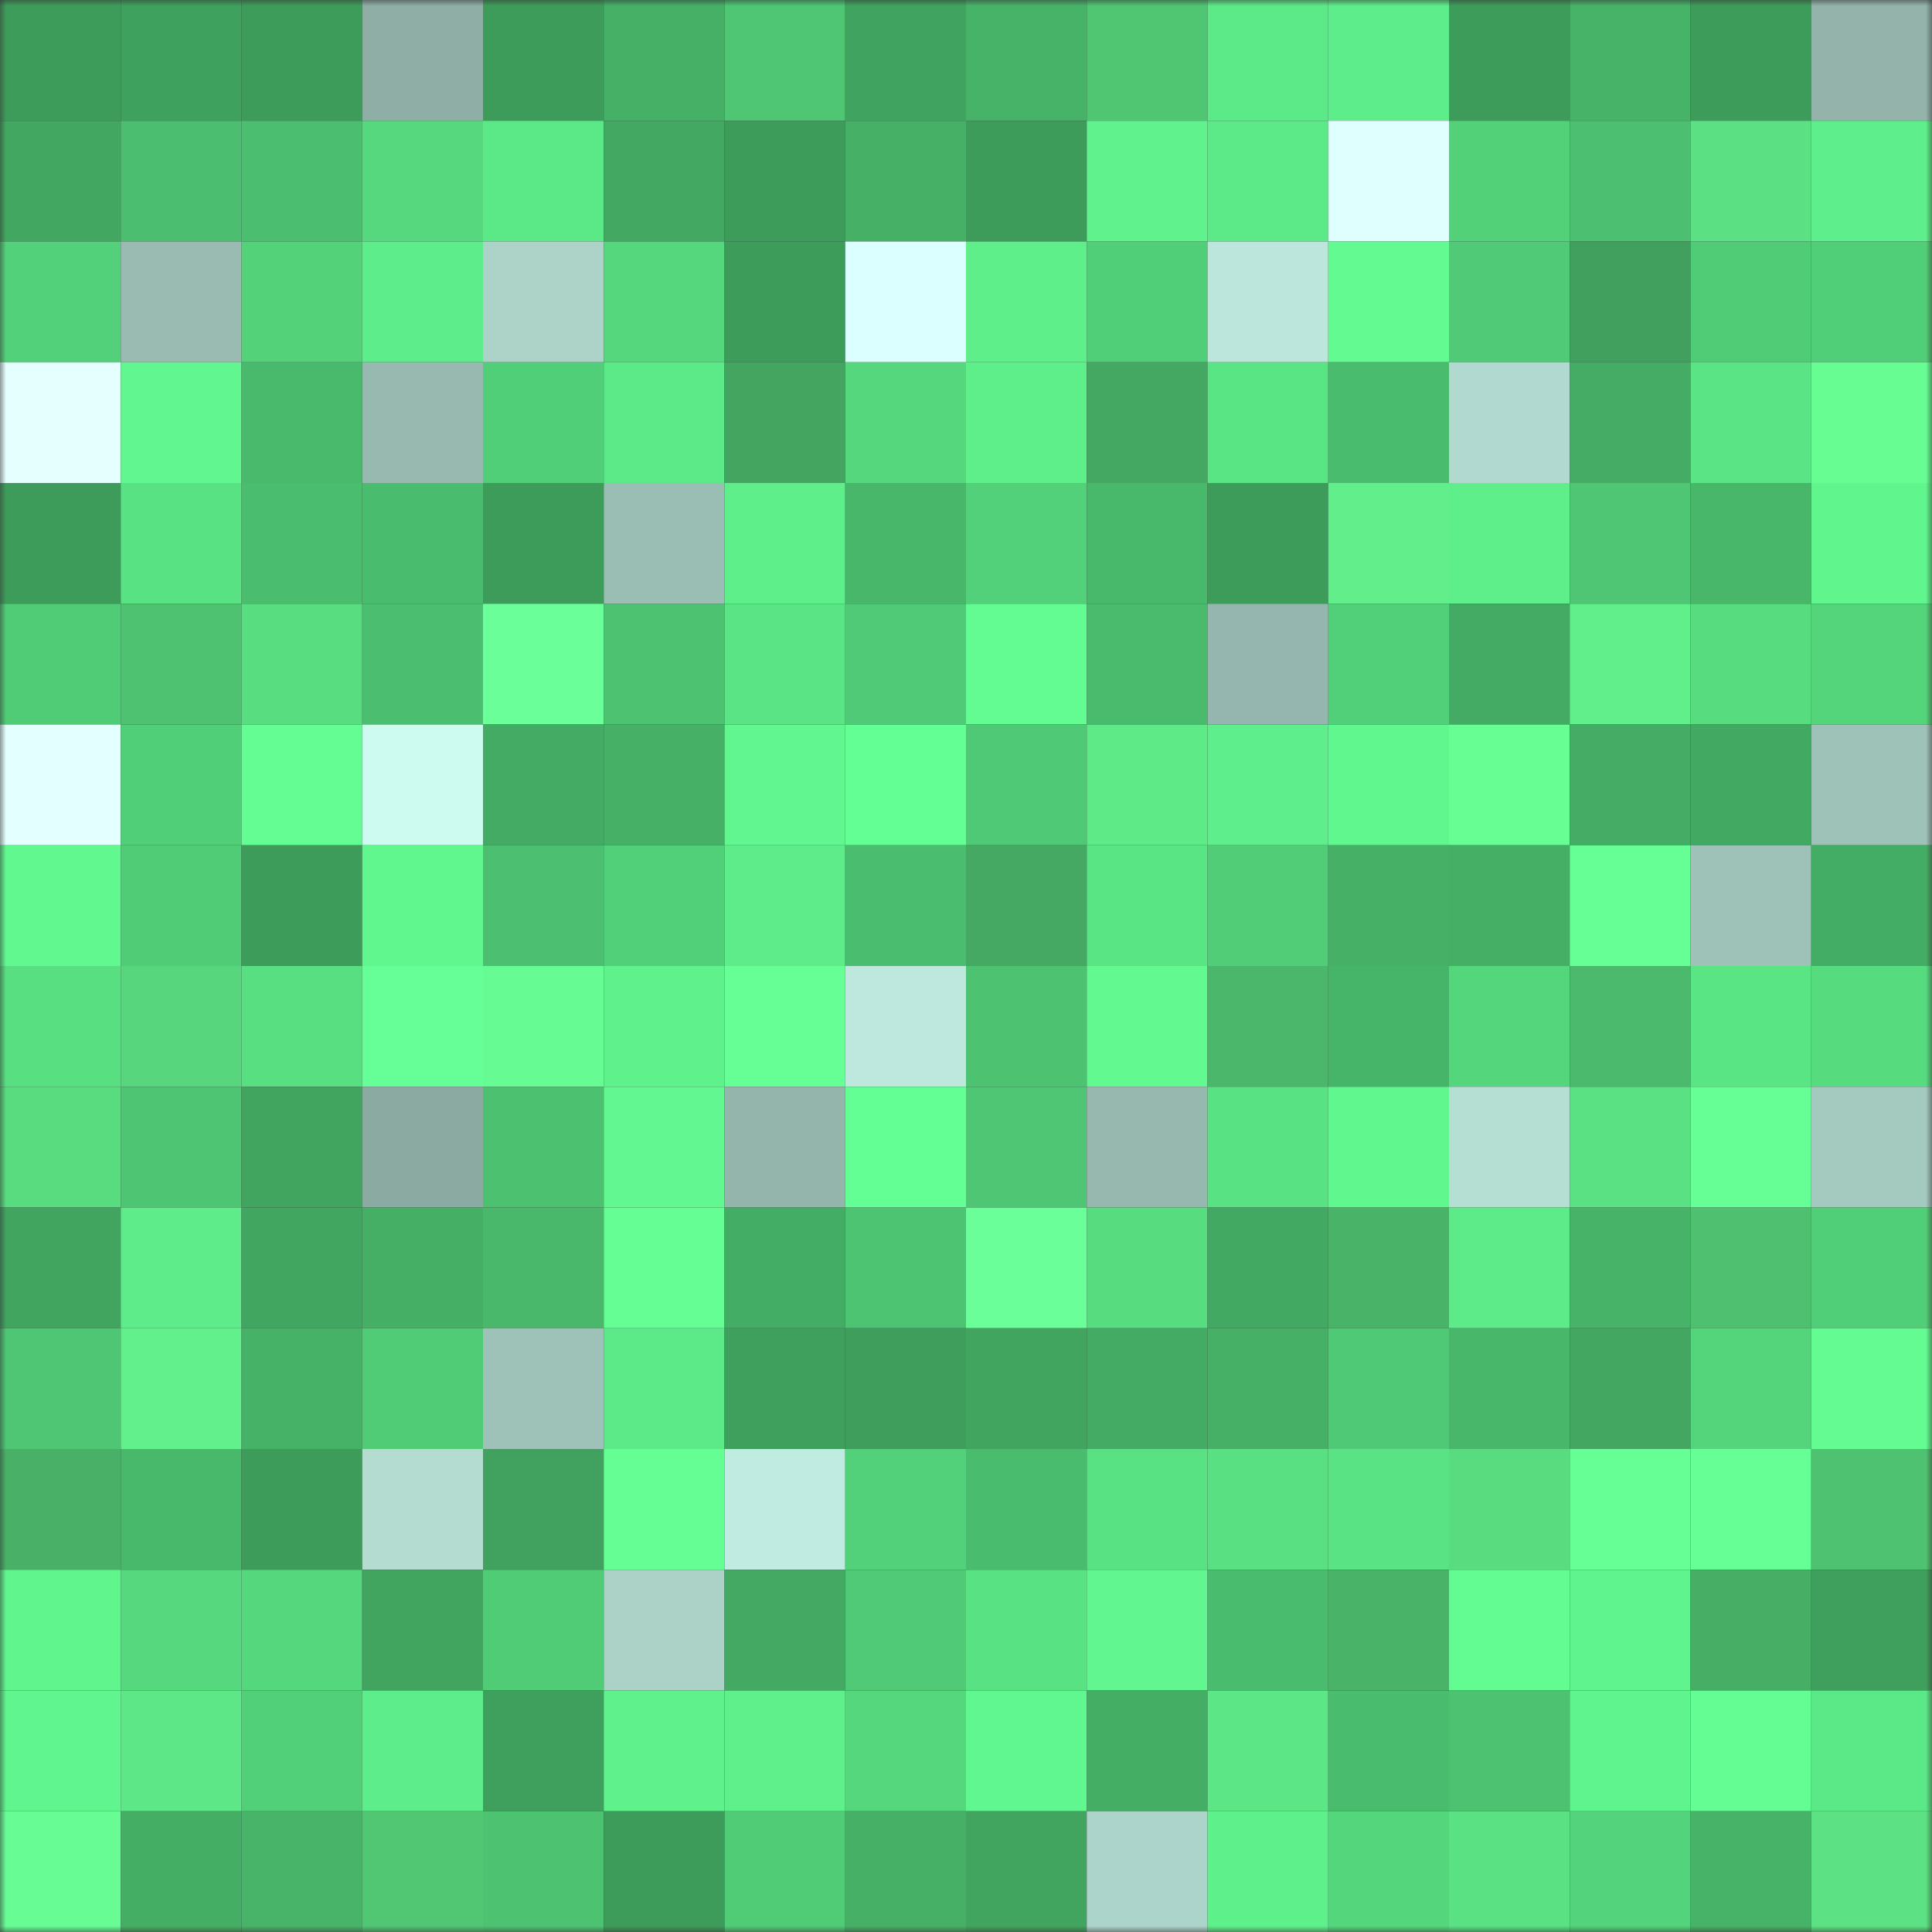 <svg viewBox="0 0 160 160" fill="none" role="img" xmlns="http://www.w3.org/2000/svg" width="240" height="240" name="lens%2Cleoparize.lens"><rect x="0" y="0" width="160" height="160" fill="#333333" stroke="none"/><mask id="408875025" mask-type="alpha" maskUnits="userSpaceOnUse" x="0" y="0" width="160" height="160"><rect width="160" height="160" fill="#FFFFFF"></rect></mask><g mask="url(#408875025)"><rect x="0" y="0" width="10" height="10" fill="#3e9c5b"></rect><rect x="10" y="0" width="10" height="10" fill="#3fa15e"></rect><rect x="20" y="0" width="10" height="10" fill="#3e9c5b"></rect><rect x="30" y="0" width="10" height="10" fill="#8eaea6"></rect><rect x="40" y="0" width="10" height="10" fill="#3e9c5b"></rect><rect x="50" y="0" width="10" height="10" fill="#45b066"></rect><rect x="60" y="0" width="10" height="10" fill="#4ec673"></rect><rect x="70" y="0" width="10" height="10" fill="#40a35f"></rect><rect x="80" y="0" width="10" height="10" fill="#47b368"></rect><rect x="90" y="0" width="10" height="10" fill="#50c673"></rect><rect x="100" y="0" width="10" height="10" fill="#5ce988"></rect><rect x="110" y="0" width="10" height="10" fill="#5ded8a"></rect><rect x="120" y="0" width="10" height="10" fill="#3e9c5b"></rect><rect x="130" y="0" width="10" height="10" fill="#47b368"></rect><rect x="140" y="0" width="10" height="10" fill="#3e9c5b"></rect><rect x="150" y="0" width="10" height="10" fill="#93b3ab"></rect><rect x="0" y="10" width="10" height="10" fill="#42a761"></rect><rect x="10" y="10" width="10" height="10" fill="#4bbe6f"></rect><rect x="20" y="10" width="10" height="10" fill="#4bbf6f"></rect><rect x="30" y="10" width="10" height="10" fill="#56d97e"></rect><rect x="40" y="10" width="10" height="10" fill="#5be887"></rect><rect x="50" y="10" width="10" height="10" fill="#43a962"></rect><rect x="60" y="10" width="10" height="10" fill="#3e9c5b"></rect><rect x="70" y="10" width="10" height="10" fill="#46b067"></rect><rect x="80" y="10" width="10" height="10" fill="#3e9c5b"></rect><rect x="90" y="10" width="10" height="10" fill="#60f28d"></rect><rect x="100" y="10" width="10" height="10" fill="#5ce987"></rect><rect x="110" y="10" width="10" height="10" fill="#dfffff"></rect><rect x="120" y="10" width="10" height="10" fill="#52d179"></rect><rect x="130" y="10" width="10" height="10" fill="#4cc070"></rect><rect x="140" y="10" width="10" height="10" fill="#5be083"></rect><rect x="150" y="10" width="10" height="10" fill="#5eee8b"></rect><rect x="0" y="20" width="10" height="10" fill="#53d17a"></rect><rect x="10" y="20" width="10" height="10" fill="#99bbb2"></rect><rect x="20" y="20" width="10" height="10" fill="#53d27a"></rect><rect x="30" y="20" width="10" height="10" fill="#5ded8a"></rect><rect x="40" y="20" width="10" height="10" fill="#add3c9"></rect><rect x="50" y="20" width="10" height="10" fill="#55d77d"></rect><rect x="60" y="20" width="10" height="10" fill="#3e9c5b"></rect><rect x="70" y="20" width="10" height="10" fill="#dafffe"></rect><rect x="80" y="20" width="10" height="10" fill="#5eee8a"></rect><rect x="90" y="20" width="10" height="10" fill="#51cf78"></rect><rect x="100" y="20" width="10" height="10" fill="#bce6db"></rect><rect x="110" y="20" width="10" height="10" fill="#62fa91"></rect><rect x="120" y="20" width="10" height="10" fill="#50ca76"></rect><rect x="130" y="20" width="10" height="10" fill="#41a05d"></rect><rect x="140" y="20" width="10" height="10" fill="#50cc77"></rect><rect x="150" y="20" width="10" height="10" fill="#51ce78"></rect><rect x="0" y="30" width="10" height="10" fill="#e5ffff"></rect><rect x="10" y="30" width="10" height="10" fill="#61f68f"></rect><rect x="20" y="30" width="10" height="10" fill="#49ba6c"></rect><rect x="30" y="30" width="10" height="10" fill="#97b9b0"></rect><rect x="40" y="30" width="10" height="10" fill="#51ce78"></rect><rect x="50" y="30" width="10" height="10" fill="#5cea88"></rect><rect x="60" y="30" width="10" height="10" fill="#43a560"></rect><rect x="70" y="30" width="10" height="10" fill="#55d87d"></rect><rect x="80" y="30" width="10" height="10" fill="#5eee8a"></rect><rect x="90" y="30" width="10" height="10" fill="#44a862"></rect><rect x="100" y="30" width="10" height="10" fill="#5ae585"></rect><rect x="110" y="30" width="10" height="10" fill="#4abc6d"></rect><rect x="120" y="30" width="10" height="10" fill="#b1d9cf"></rect><rect x="130" y="30" width="10" height="10" fill="#44ac64"></rect><rect x="140" y="30" width="10" height="10" fill="#5ae485"></rect><rect x="150" y="30" width="10" height="10" fill="#67fd93"></rect><rect x="0" y="40" width="10" height="10" fill="#3e9c5b"></rect><rect x="10" y="40" width="10" height="10" fill="#59e284"></rect><rect x="20" y="40" width="10" height="10" fill="#4bbd6e"></rect><rect x="30" y="40" width="10" height="10" fill="#4abc6d"></rect><rect x="40" y="40" width="10" height="10" fill="#3e9c5b"></rect><rect x="50" y="40" width="10" height="10" fill="#9abdb4"></rect><rect x="60" y="40" width="10" height="10" fill="#5eef8b"></rect><rect x="70" y="40" width="10" height="10" fill="#48b76a"></rect><rect x="80" y="40" width="10" height="10" fill="#52d17a"></rect><rect x="90" y="40" width="10" height="10" fill="#48b86b"></rect><rect x="100" y="40" width="10" height="10" fill="#3e9c5b"></rect><rect x="110" y="40" width="10" height="10" fill="#61ee8b"></rect><rect x="120" y="40" width="10" height="10" fill="#5eef8b"></rect><rect x="130" y="40" width="10" height="10" fill="#4ec673"></rect><rect x="140" y="40" width="10" height="10" fill="#48b76a"></rect><rect x="150" y="40" width="10" height="10" fill="#61f58e"></rect><rect x="0" y="50" width="10" height="10" fill="#50cc77"></rect><rect x="10" y="50" width="10" height="10" fill="#4fc272"></rect><rect x="20" y="50" width="10" height="10" fill="#58de81"></rect><rect x="30" y="50" width="10" height="10" fill="#4bbf6f"></rect><rect x="40" y="50" width="10" height="10" fill="#6aff98"></rect><rect x="50" y="50" width="10" height="10" fill="#4dc372"></rect><rect x="60" y="50" width="10" height="10" fill="#5ae485"></rect><rect x="70" y="50" width="10" height="10" fill="#50ca76"></rect><rect x="80" y="50" width="10" height="10" fill="#63fc93"></rect><rect x="90" y="50" width="10" height="10" fill="#4abb6d"></rect><rect x="100" y="50" width="10" height="10" fill="#95b6ae"></rect><rect x="110" y="50" width="10" height="10" fill="#52cf79"></rect><rect x="120" y="50" width="10" height="10" fill="#43ab63"></rect><rect x="130" y="50" width="10" height="10" fill="#61ef8b"></rect><rect x="140" y="50" width="10" height="10" fill="#57dc80"></rect><rect x="150" y="50" width="10" height="10" fill="#54d47b"></rect><rect x="0" y="60" width="10" height="10" fill="#e3ffff"></rect><rect x="10" y="60" width="10" height="10" fill="#51cf78"></rect><rect x="20" y="60" width="10" height="10" fill="#64fd93"></rect><rect x="30" y="60" width="10" height="10" fill="#cdfbef"></rect><rect x="40" y="60" width="10" height="10" fill="#44ab64"></rect><rect x="50" y="60" width="10" height="10" fill="#45b066"></rect><rect x="60" y="60" width="10" height="10" fill="#61f68f"></rect><rect x="70" y="60" width="10" height="10" fill="#64ff94"></rect><rect x="80" y="60" width="10" height="10" fill="#4fc975"></rect><rect x="90" y="60" width="10" height="10" fill="#5fea88"></rect><rect x="100" y="60" width="10" height="10" fill="#5eee8b"></rect><rect x="110" y="60" width="10" height="10" fill="#61f78f"></rect><rect x="120" y="60" width="10" height="10" fill="#67fe94"></rect><rect x="130" y="60" width="10" height="10" fill="#44ac64"></rect><rect x="140" y="60" width="10" height="10" fill="#42a962"></rect><rect x="150" y="60" width="10" height="10" fill="#9ec1b8"></rect><rect x="0" y="70" width="10" height="10" fill="#62f890"></rect><rect x="10" y="70" width="10" height="10" fill="#50cb76"></rect><rect x="20" y="70" width="10" height="10" fill="#3e9c5b"></rect><rect x="30" y="70" width="10" height="10" fill="#61f78f"></rect><rect x="40" y="70" width="10" height="10" fill="#4cc070"></rect><rect x="50" y="70" width="10" height="10" fill="#52d079"></rect><rect x="60" y="70" width="10" height="10" fill="#5dec89"></rect><rect x="70" y="70" width="10" height="10" fill="#4bbd6e"></rect><rect x="80" y="70" width="10" height="10" fill="#45a963"></rect><rect x="90" y="70" width="10" height="10" fill="#5ae585"></rect><rect x="100" y="70" width="10" height="10" fill="#51cd77"></rect><rect x="110" y="70" width="10" height="10" fill="#47b067"></rect><rect x="120" y="70" width="10" height="10" fill="#45af66"></rect><rect x="130" y="70" width="10" height="10" fill="#65ff96"></rect><rect x="140" y="70" width="10" height="10" fill="#9ec1b8"></rect><rect x="150" y="70" width="10" height="10" fill="#44ad65"></rect><rect x="0" y="80" width="10" height="10" fill="#58df82"></rect><rect x="10" y="80" width="10" height="10" fill="#57d67d"></rect><rect x="20" y="80" width="10" height="10" fill="#58df82"></rect><rect x="30" y="80" width="10" height="10" fill="#66ff97"></rect><rect x="40" y="80" width="10" height="10" fill="#66fb93"></rect><rect x="50" y="80" width="10" height="10" fill="#5ff18c"></rect><rect x="60" y="80" width="10" height="10" fill="#65ff96"></rect><rect x="70" y="80" width="10" height="10" fill="#bee8dd"></rect><rect x="80" y="80" width="10" height="10" fill="#4dc372"></rect><rect x="90" y="80" width="10" height="10" fill="#62f991"></rect><rect x="100" y="80" width="10" height="10" fill="#4ab76b"></rect><rect x="110" y="80" width="10" height="10" fill="#47b569"></rect><rect x="120" y="80" width="10" height="10" fill="#54d67c"></rect><rect x="130" y="80" width="10" height="10" fill="#4cba6d"></rect><rect x="140" y="80" width="10" height="10" fill="#5ae585"></rect><rect x="150" y="80" width="10" height="10" fill="#56db7f"></rect><rect x="0" y="90" width="10" height="10" fill="#59dc80"></rect><rect x="10" y="90" width="10" height="10" fill="#4ec572"></rect><rect x="20" y="90" width="10" height="10" fill="#41a45f"></rect><rect x="30" y="90" width="10" height="10" fill="#8baba2"></rect><rect x="40" y="90" width="10" height="10" fill="#4cc170"></rect><rect x="50" y="90" width="10" height="10" fill="#62f790"></rect><rect x="60" y="90" width="10" height="10" fill="#94b5ac"></rect><rect x="70" y="90" width="10" height="10" fill="#64ff94"></rect><rect x="80" y="90" width="10" height="10" fill="#4ec673"></rect><rect x="90" y="90" width="10" height="10" fill="#96b8af"></rect><rect x="100" y="90" width="10" height="10" fill="#59e284"></rect><rect x="110" y="90" width="10" height="10" fill="#61f78f"></rect><rect x="120" y="90" width="10" height="10" fill="#b6dfd4"></rect><rect x="130" y="90" width="10" height="10" fill="#59e183"></rect><rect x="140" y="90" width="10" height="10" fill="#65ff95"></rect><rect x="150" y="90" width="10" height="10" fill="#a4c9bf"></rect><rect x="0" y="100" width="10" height="10" fill="#41a560"></rect><rect x="10" y="100" width="10" height="10" fill="#5dec89"></rect><rect x="20" y="100" width="10" height="10" fill="#41a660"></rect><rect x="30" y="100" width="10" height="10" fill="#45af66"></rect><rect x="40" y="100" width="10" height="10" fill="#49b86b"></rect><rect x="50" y="100" width="10" height="10" fill="#64fe94"></rect><rect x="60" y="100" width="10" height="10" fill="#44ad65"></rect><rect x="70" y="100" width="10" height="10" fill="#4dc472"></rect><rect x="80" y="100" width="10" height="10" fill="#6aff98"></rect><rect x="90" y="100" width="10" height="10" fill="#57dc80"></rect><rect x="100" y="100" width="10" height="10" fill="#42a962"></rect><rect x="110" y="100" width="10" height="10" fill="#49b368"></rect><rect x="120" y="100" width="10" height="10" fill="#5deb89"></rect><rect x="130" y="100" width="10" height="10" fill="#47b368"></rect><rect x="140" y="100" width="10" height="10" fill="#4ec070"></rect><rect x="150" y="100" width="10" height="10" fill="#51ce78"></rect><rect x="0" y="110" width="10" height="10" fill="#4ec673"></rect><rect x="10" y="110" width="10" height="10" fill="#62f08c"></rect><rect x="20" y="110" width="10" height="10" fill="#46b268"></rect><rect x="30" y="110" width="10" height="10" fill="#50cc77"></rect><rect x="40" y="110" width="10" height="10" fill="#9ec1b8"></rect><rect x="50" y="110" width="10" height="10" fill="#5cea88"></rect><rect x="60" y="110" width="10" height="10" fill="#3fa05d"></rect><rect x="70" y="110" width="10" height="10" fill="#409e5c"></rect><rect x="80" y="110" width="10" height="10" fill="#41a560"></rect><rect x="90" y="110" width="10" height="10" fill="#43ab63"></rect><rect x="100" y="110" width="10" height="10" fill="#47b067"></rect><rect x="110" y="110" width="10" height="10" fill="#4fc975"></rect><rect x="120" y="110" width="10" height="10" fill="#48b76a"></rect><rect x="130" y="110" width="10" height="10" fill="#44a761"></rect><rect x="140" y="110" width="10" height="10" fill="#54d57c"></rect><rect x="150" y="110" width="10" height="10" fill="#63fb92"></rect><rect x="0" y="120" width="10" height="10" fill="#48b167"></rect><rect x="10" y="120" width="10" height="10" fill="#48b86b"></rect><rect x="20" y="120" width="10" height="10" fill="#3e9c5b"></rect><rect x="30" y="120" width="10" height="10" fill="#b4dcd1"></rect><rect x="40" y="120" width="10" height="10" fill="#40a25e"></rect><rect x="50" y="120" width="10" height="10" fill="#64fe94"></rect><rect x="60" y="120" width="10" height="10" fill="#c0ebe0"></rect><rect x="70" y="120" width="10" height="10" fill="#52d17a"></rect><rect x="80" y="120" width="10" height="10" fill="#4abc6d"></rect><rect x="90" y="120" width="10" height="10" fill="#59e284"></rect><rect x="100" y="120" width="10" height="10" fill="#58e082"></rect><rect x="110" y="120" width="10" height="10" fill="#59e384"></rect><rect x="120" y="120" width="10" height="10" fill="#59db80"></rect><rect x="130" y="120" width="10" height="10" fill="#65ff96"></rect><rect x="140" y="120" width="10" height="10" fill="#66ff96"></rect><rect x="150" y="120" width="10" height="10" fill="#4fc271"></rect><rect x="0" y="130" width="10" height="10" fill="#61f58e"></rect><rect x="10" y="130" width="10" height="10" fill="#55d87e"></rect><rect x="20" y="130" width="10" height="10" fill="#55d77d"></rect><rect x="30" y="130" width="10" height="10" fill="#41a560"></rect><rect x="40" y="130" width="10" height="10" fill="#50cb76"></rect><rect x="50" y="130" width="10" height="10" fill="#acd2c8"></rect><rect x="60" y="130" width="10" height="10" fill="#43a963"></rect><rect x="70" y="130" width="10" height="10" fill="#50ca76"></rect><rect x="80" y="130" width="10" height="10" fill="#59e283"></rect><rect x="90" y="130" width="10" height="10" fill="#61f68f"></rect><rect x="100" y="130" width="10" height="10" fill="#4abc6d"></rect><rect x="110" y="130" width="10" height="10" fill="#49b368"></rect><rect x="120" y="130" width="10" height="10" fill="#63fc93"></rect><rect x="130" y="130" width="10" height="10" fill="#60f48e"></rect><rect x="140" y="130" width="10" height="10" fill="#47ae65"></rect><rect x="150" y="130" width="10" height="10" fill="#3fa05d"></rect><rect x="0" y="140" width="10" height="10" fill="#60f58e"></rect><rect x="10" y="140" width="10" height="10" fill="#5ee787"></rect><rect x="20" y="140" width="10" height="10" fill="#52d079"></rect><rect x="30" y="140" width="10" height="10" fill="#5ded8a"></rect><rect x="40" y="140" width="10" height="10" fill="#3f9f5c"></rect><rect x="50" y="140" width="10" height="10" fill="#5ff18c"></rect><rect x="60" y="140" width="10" height="10" fill="#5ff08c"></rect><rect x="70" y="140" width="10" height="10" fill="#55d87d"></rect><rect x="80" y="140" width="10" height="10" fill="#61f790"></rect><rect x="90" y="140" width="10" height="10" fill="#45ae65"></rect><rect x="100" y="140" width="10" height="10" fill="#5de686"></rect><rect x="110" y="140" width="10" height="10" fill="#4abc6d"></rect><rect x="120" y="140" width="10" height="10" fill="#4dc271"></rect><rect x="130" y="140" width="10" height="10" fill="#60f48e"></rect><rect x="140" y="140" width="10" height="10" fill="#64fd93"></rect><rect x="150" y="140" width="10" height="10" fill="#5be887"></rect><rect x="0" y="150" width="10" height="10" fill="#67fd94"></rect><rect x="10" y="150" width="10" height="10" fill="#45ae65"></rect><rect x="20" y="150" width="10" height="10" fill="#47b469"></rect><rect x="30" y="150" width="10" height="10" fill="#51c774"></rect><rect x="40" y="150" width="10" height="10" fill="#4dc372"></rect><rect x="50" y="150" width="10" height="10" fill="#3e9c5b"></rect><rect x="60" y="150" width="10" height="10" fill="#50cc77"></rect><rect x="70" y="150" width="10" height="10" fill="#46b067"></rect><rect x="80" y="150" width="10" height="10" fill="#41a560"></rect><rect x="90" y="150" width="10" height="10" fill="#add4ca"></rect><rect x="100" y="150" width="10" height="10" fill="#5ef08b"></rect><rect x="110" y="150" width="10" height="10" fill="#54d67c"></rect><rect x="120" y="150" width="10" height="10" fill="#59e183"></rect><rect x="130" y="150" width="10" height="10" fill="#53d37b"></rect><rect x="140" y="150" width="10" height="10" fill="#47b368"></rect><rect x="150" y="150" width="10" height="10" fill="#5ce284"></rect></g></svg>